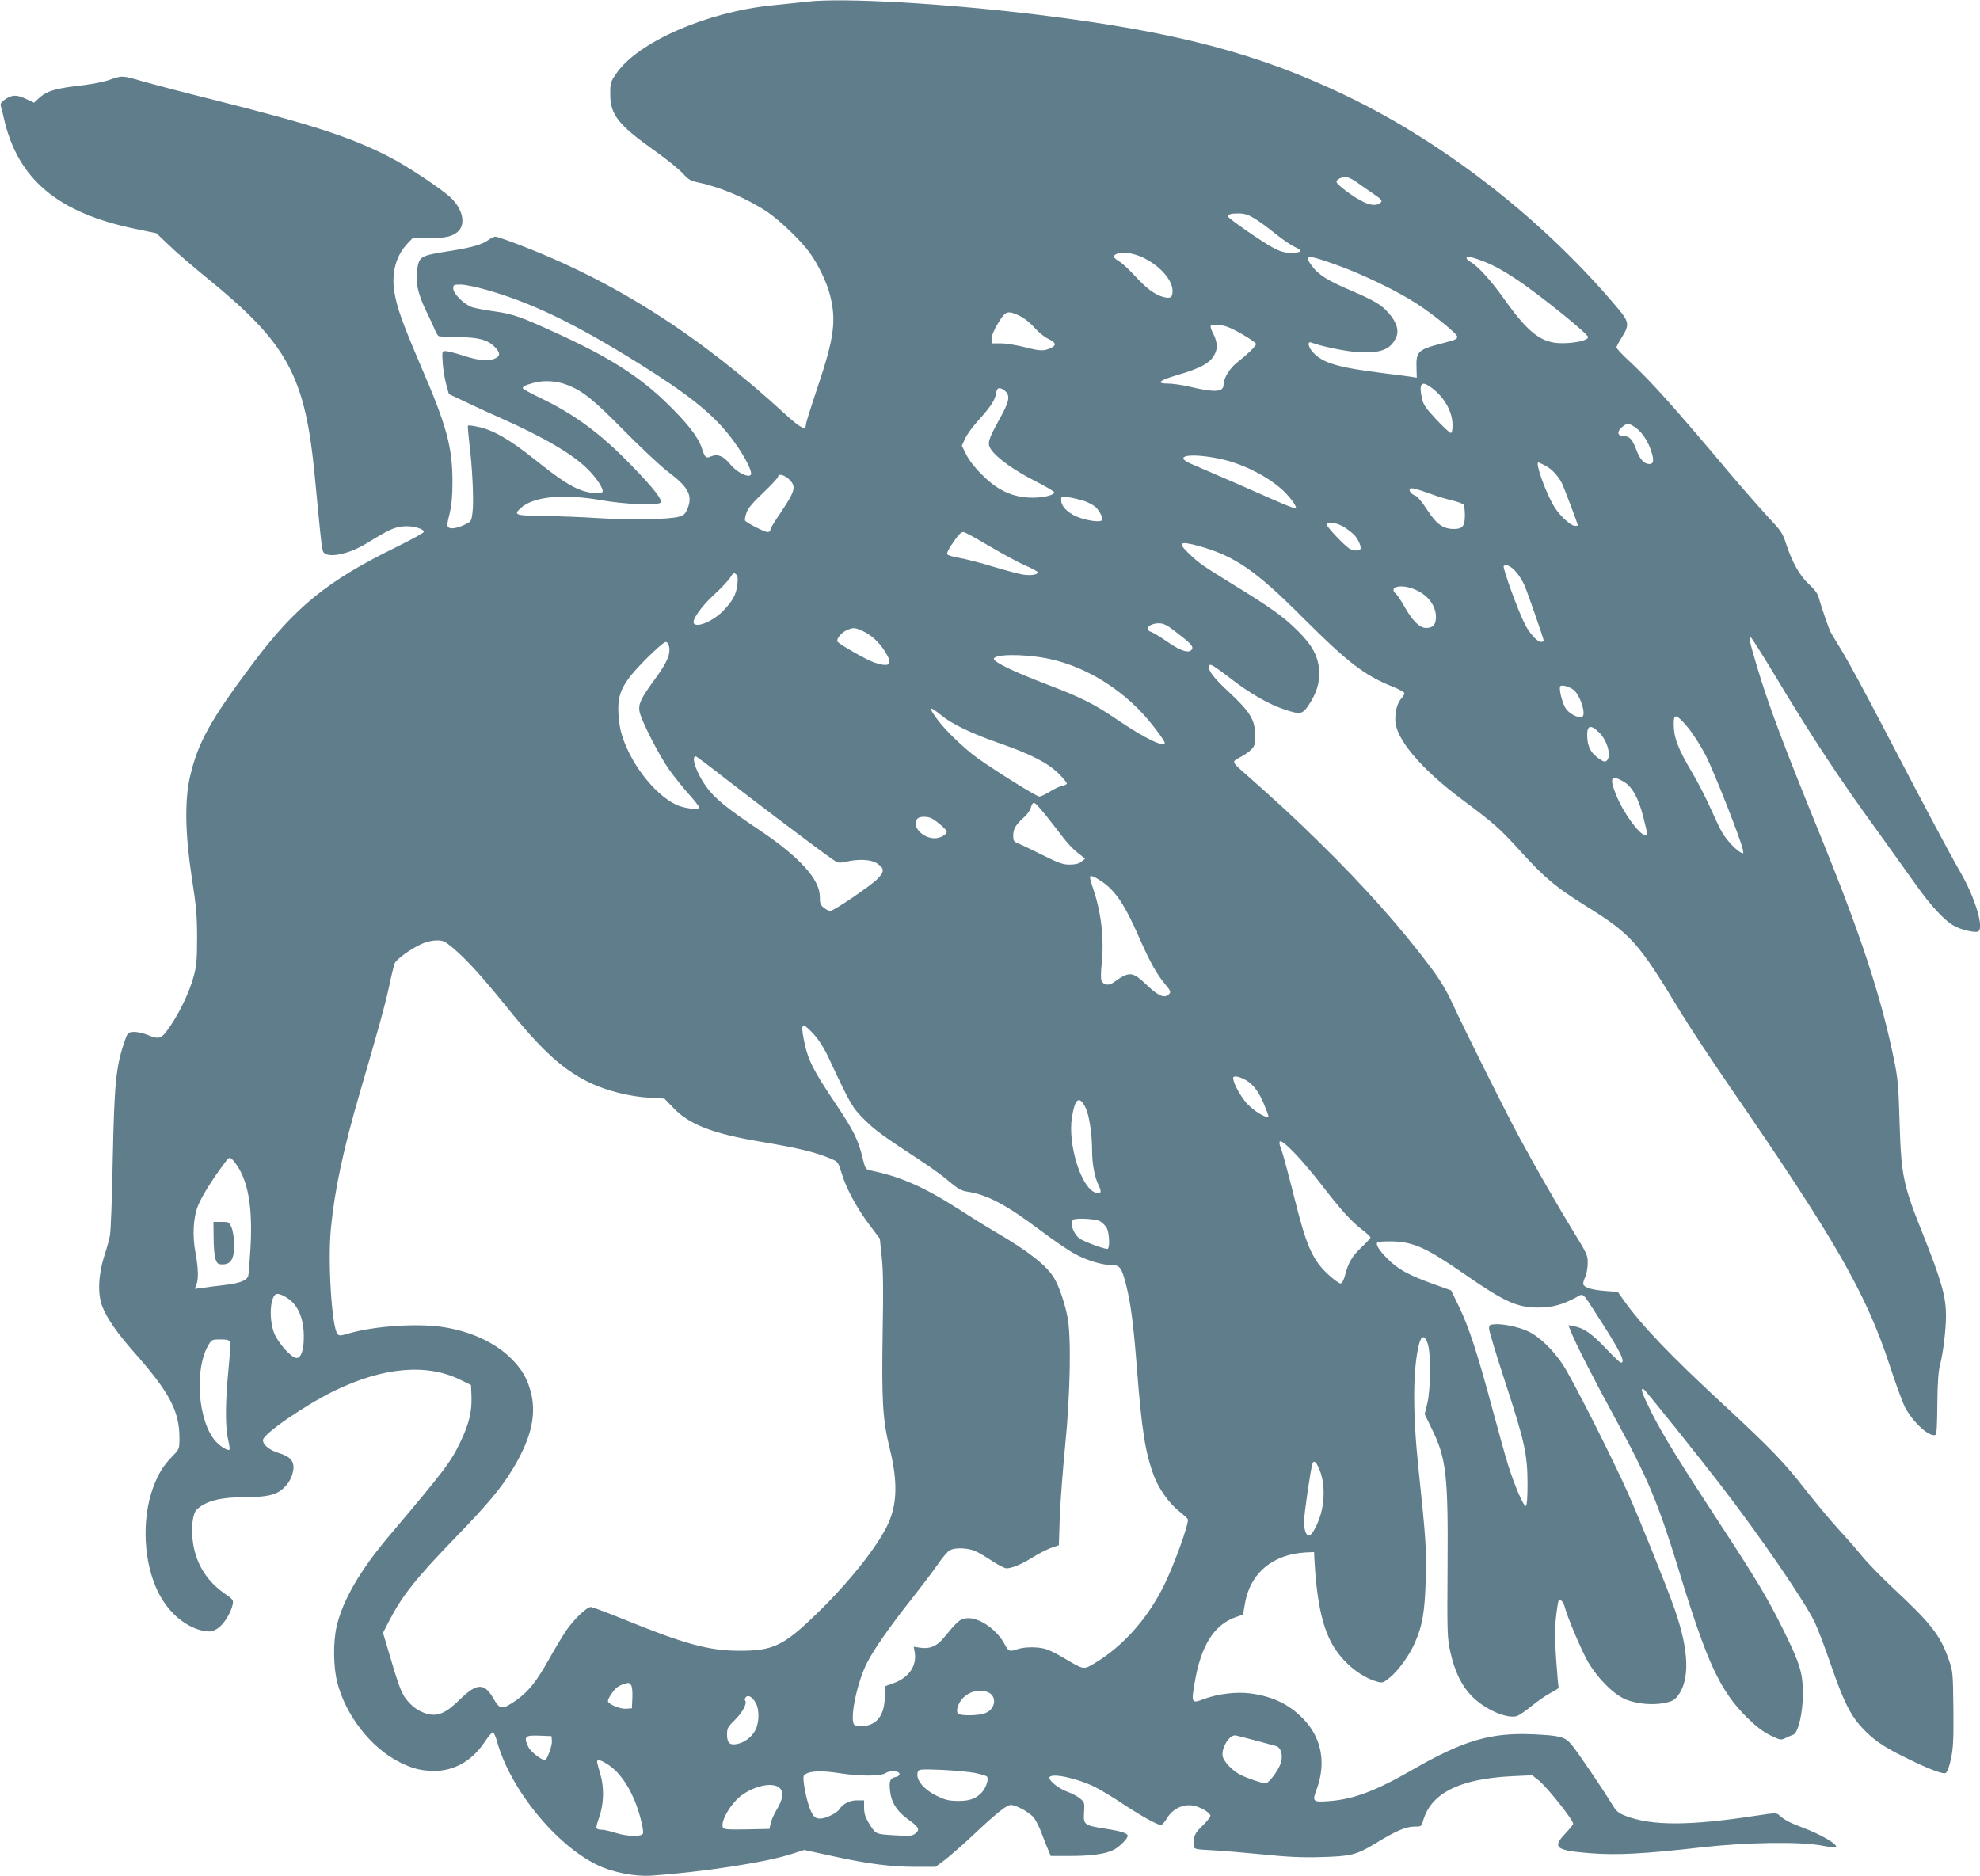 <?xml version="1.0" standalone="no"?>
<!DOCTYPE svg PUBLIC "-//W3C//DTD SVG 20010904//EN"
 "http://www.w3.org/TR/2001/REC-SVG-20010904/DTD/svg10.dtd">
<svg version="1.0" xmlns="http://www.w3.org/2000/svg"
 width="1280pt" height="1213pt" viewBox="0 0 1280 1213"
 preserveAspectRatio="xMidYMid meet">
<g transform="translate(0,1213) scale(0.1,-0.1)"
fill="#607d8b" stroke="none">
<path d="M5215 12119 c-44 -5 -146 -16 -227 -24 -421 -43 -864 -237 -1003
-439 -38 -55 -40 -61 -40 -134 0 -135 51 -199 295 -372 72 -51 150 -115 174
-141 36 -40 50 -48 101 -59 144 -30 321 -106 448 -192 81 -55 219 -188 273
-264 54 -75 108 -189 129 -269 43 -167 28 -279 -80 -600 -41 -122 -75 -229
-75 -239 0 -41 -33 -26 -128 61 -565 519 -1114 868 -1736 1104 -70 27 -135 49
-143 49 -8 0 -28 -9 -43 -20 -44 -31 -103 -49 -240 -71 -212 -34 -212 -33
-225 -141 -9 -70 11 -150 63 -255 21 -43 45 -94 52 -113 8 -19 19 -38 24 -42
6 -4 61 -8 122 -8 135 0 197 -16 243 -64 38 -39 36 -61 -4 -76 -45 -17 -101
-11 -198 20 -52 17 -104 30 -117 30 -22 0 -23 -2 -18 -78 3 -43 14 -105 23
-139 l17 -61 117 -55 c64 -31 159 -74 211 -97 277 -122 471 -235 568 -332 59
-58 107 -132 97 -148 -10 -15 -74 -11 -131 8 -76 27 -142 70 -308 202 -160
128 -271 192 -369 211 -32 7 -60 10 -62 7 -2 -2 2 -53 9 -114 19 -148 30 -370
21 -444 -7 -57 -9 -62 -44 -79 -47 -24 -93 -33 -110 -22 -12 8 -12 21 5 88 14
58 19 113 19 213 -1 222 -37 356 -203 740 -119 279 -155 377 -172 479 -21 124
9 236 82 314 l35 37 99 0 c117 0 162 11 198 46 48 49 26 144 -50 216 -67 62
-284 206 -404 267 -246 125 -488 204 -1095 357 -209 52 -434 111 -500 130
-125 37 -127 37 -215 5 -30 -10 -100 -24 -155 -31 -188 -21 -243 -37 -297 -88
l-28 -26 -49 23 c-62 30 -92 29 -136 0 -27 -18 -34 -29 -30 -44 4 -11 13 -47
20 -80 89 -393 347 -610 846 -714 l140 -29 82 -78 c45 -44 156 -139 247 -213
521 -424 633 -632 695 -1281 47 -490 46 -485 63 -497 39 -31 167 -1 272 64
143 88 179 105 238 110 59 5 132 -15 132 -36 0 -6 -82 -51 -182 -100 -442
-217 -647 -383 -920 -746 -279 -372 -359 -516 -410 -738 -35 -151 -31 -374 12
-652 29 -187 34 -245 34 -390 0 -142 -4 -183 -22 -248 -28 -102 -88 -228 -152
-322 -59 -85 -67 -88 -151 -54 -29 11 -68 19 -88 17 -35 -3 -37 -5 -59 -71
-53 -158 -63 -269 -73 -747 -4 -245 -13 -468 -18 -496 -5 -29 -22 -89 -37
-135 -38 -119 -44 -243 -14 -322 29 -78 96 -174 206 -299 230 -260 294 -381
294 -555 0 -71 0 -71 -45 -118 -61 -62 -92 -114 -126 -205 -75 -207 -61 -487
35 -677 67 -134 185 -231 302 -249 37 -5 50 -2 82 18 39 26 85 100 96 154 6
28 3 33 -49 69 -114 78 -184 187 -206 321 -16 97 -5 198 24 225 59 55 153 79
313 79 133 0 196 14 240 52 41 37 61 72 70 124 8 55 -20 88 -92 109 -61 18
-104 53 -104 84 0 39 273 227 464 320 317 153 598 177 816 68 l65 -32 3 -77
c3 -94 -16 -174 -68 -283 -65 -138 -102 -186 -463 -614 -189 -223 -303 -420
-341 -588 -23 -102 -21 -260 4 -359 54 -215 219 -426 405 -518 83 -42 139 -55
221 -56 129 0 244 64 324 183 25 37 50 67 56 67 6 0 19 -28 28 -62 86 -308
380 -668 651 -798 96 -46 240 -74 345 -67 333 23 752 87 917 143 l72 23 180
-39 c231 -51 380 -70 541 -70 l128 0 62 46 c33 26 110 93 170 149 153 145 227
205 254 205 36 0 124 -49 151 -84 13 -18 36 -63 50 -102 14 -38 33 -86 42
-106 l16 -38 121 0 c141 0 233 13 286 40 36 19 90 72 90 90 0 17 -39 30 -142
46 -140 22 -145 26 -140 106 4 62 3 66 -26 90 -17 14 -54 34 -83 44 -56 20
-125 76 -114 94 17 28 182 -8 296 -65 40 -21 119 -68 175 -106 109 -73 227
-139 249 -139 7 0 25 20 39 44 34 58 98 91 162 83 44 -5 109 -40 119 -65 2 -7
-20 -36 -50 -65 -53 -51 -61 -69 -57 -133 2 -20 9 -21 120 -27 64 -3 212 -16
327 -27 157 -16 251 -21 375 -17 193 5 229 14 351 88 130 80 197 109 251 109
45 0 47 1 57 35 50 181 235 274 576 291 l130 6 42 -33 c59 -49 223 -255 223
-281 0 -5 -23 -33 -51 -63 -86 -91 -63 -109 160 -127 176 -14 352 -4 731 39
290 32 630 37 770 10 46 -9 86 -14 89 -12 17 18 -93 83 -219 130 -79 30 -112
47 -146 77 -20 18 -24 18 -150 -1 -431 -66 -673 -67 -844 -2 -45 17 -60 29
-84 68 -65 107 -237 360 -269 396 -41 48 -73 56 -248 64 -273 12 -449 -40
-779 -230 -236 -136 -381 -191 -539 -202 -103 -8 -109 -3 -81 71 66 176 34
341 -89 465 -92 92 -193 140 -336 160 -92 12 -210 -2 -302 -36 -80 -31 -83
-26 -60 105 41 243 126 377 270 426 l43 15 12 71 c34 198 181 320 397 331 l50
2 2 -45 c14 -260 48 -425 111 -543 63 -116 178 -215 289 -248 42 -12 43 -11
88 25 55 45 126 143 160 221 51 114 66 205 72 415 5 198 1 256 -47 715 -38
358 -37 641 3 802 15 60 37 63 56 8 22 -58 20 -299 -2 -389 l-17 -69 44 -91
c96 -194 108 -300 104 -890 -3 -441 -2 -465 18 -557 29 -130 74 -221 143 -290
82 -81 219 -142 285 -125 13 3 57 33 98 66 40 33 97 72 125 86 29 15 51 29 49
33 -2 3 -9 85 -16 181 -9 132 -9 199 -1 274 6 54 14 103 17 108 9 14 31 -9 39
-40 16 -65 109 -284 151 -357 66 -112 171 -215 249 -245 74 -28 173 -36 248
-20 46 9 62 18 83 45 80 105 73 295 -20 561 -49 141 -222 570 -299 744 -101
228 -364 747 -423 836 -64 97 -153 183 -227 217 -59 28 -165 50 -218 45 -31
-3 -34 -5 -32 -34 2 -17 47 -168 102 -335 128 -391 145 -471 146 -658 0 -99
-4 -145 -11 -148 -14 -5 -70 125 -113 260 -17 52 -64 222 -106 378 -93 346
-149 519 -214 653 l-50 103 -118 42 c-159 58 -225 94 -294 163 -56 57 -78 93
-64 106 4 4 44 6 88 6 145 -3 225 -39 479 -215 254 -176 336 -213 473 -213 86
0 155 18 239 63 57 30 38 47 155 -135 134 -208 172 -284 140 -284 -7 0 -50 41
-97 91 -91 96 -144 133 -205 144 l-38 7 20 -50 c28 -71 152 -313 277 -542 216
-395 282 -553 415 -986 184 -604 267 -784 443 -959 57 -56 101 -90 149 -114
66 -32 70 -33 100 -18 18 9 40 18 49 21 32 10 62 137 63 261 0 137 -17 195
-125 414 -98 199 -170 320 -393 661 -282 431 -382 593 -460 746 -64 129 -77
168 -49 150 12 -7 361 -443 498 -621 257 -334 538 -745 604 -880 21 -44 68
-167 104 -273 81 -235 127 -331 203 -412 67 -73 135 -121 258 -182 165 -83
266 -122 284 -111 10 6 23 42 34 94 14 69 17 126 15 324 -3 239 -3 240 -34
326 -53 149 -115 227 -362 457 -72 68 -160 158 -194 200 -34 42 -104 122 -155
177 -50 55 -144 168 -209 250 -139 179 -223 267 -534 555 -348 322 -530 513
-649 681 l-32 46 -77 6 c-85 6 -138 21 -146 42 -3 8 2 28 11 46 9 17 16 57 17
88 1 54 -3 62 -85 196 -100 163 -255 432 -359 625 -86 158 -353 694 -431 863
-37 82 -80 152 -138 230 -195 261 -438 533 -723 812 -165 162 -259 249 -509
470 -54 49 -54 52 -2 79 26 13 59 36 73 51 22 23 25 36 24 94 -1 97 -32 148
-170 277 -108 100 -141 147 -124 174 5 9 42 -15 129 -82 128 -100 255 -173
360 -207 97 -32 110 -29 149 27 52 77 74 147 70 222 -5 96 -43 167 -142 265
-88 87 -175 150 -421 300 -188 116 -215 134 -277 194 -78 74 -64 85 61 51 234
-65 370 -159 676 -466 286 -286 397 -371 576 -443 41 -16 75 -35 77 -41 2 -6
-5 -22 -17 -34 -27 -29 -41 -77 -41 -141 0 -119 165 -315 430 -513 213 -159
241 -184 386 -343 152 -167 222 -225 420 -349 289 -180 335 -232 603 -675 56
-93 202 -314 323 -490 682 -990 881 -1336 1034 -1802 40 -123 85 -246 101
-275 53 -97 154 -189 194 -176 9 3 12 58 13 198 2 145 6 212 19 260 20 81 37
223 37 315 0 122 -29 223 -147 520 -131 327 -142 381 -153 730 -7 245 -11 284
-39 419 -82 395 -210 785 -456 1392 -261 641 -354 889 -429 1142 -47 158 -53
186 -37 180 5 -1 74 -111 154 -243 243 -405 421 -675 682 -1033 77 -107 180
-251 229 -320 101 -143 191 -239 254 -271 46 -24 127 -42 149 -34 42 16 -17
217 -114 384 -71 123 -227 416 -511 961 -99 190 -211 397 -249 460 -38 62 -74
122 -80 133 -12 25 -61 167 -75 220 -8 28 -27 54 -63 87 -59 53 -110 143 -148
261 -23 71 -34 86 -113 170 -47 51 -155 173 -238 271 -383 455 -511 598 -663
741 -46 42 -83 82 -83 89 0 6 16 36 35 66 48 75 46 99 -16 174 -474 569 -1117
1075 -1764 1386 -571 275 -1103 415 -1998 525 -598 73 -1260 111 -1492 84z
m3560 -1170 c22 -16 68 -48 102 -71 46 -31 60 -45 52 -54 -21 -25 -60 -25
-112 -1 -63 29 -177 114 -177 131 0 19 41 36 70 30 14 -3 43 -18 65 -35z
m-664 -232 c30 -18 90 -62 135 -99 45 -36 100 -74 123 -84 23 -10 40 -23 38
-28 -2 -6 -29 -11 -59 -11 -42 0 -70 8 -114 31 -65 33 -294 192 -294 203 0 16
15 21 65 21 40 0 63 -7 106 -33z m-734 -247 c114 -50 203 -147 203 -221 0 -43
-14 -52 -63 -38 -52 14 -108 56 -181 136 -37 40 -82 82 -101 93 -41 25 -44 37
-12 50 30 13 99 4 154 -20z m1269 -55 c169 -61 391 -169 512 -248 114 -74 262
-195 262 -213 0 -18 -5 -20 -116 -49 -134 -35 -150 -51 -147 -147 l2 -70 -37
6 c-20 3 -93 13 -162 21 -308 38 -406 66 -471 136 -33 35 -40 75 -11 64 66
-25 222 -57 302 -62 143 -8 208 16 244 92 22 46 7 100 -47 161 -48 55 -91 80
-249 148 -144 61 -207 101 -248 158 -54 73 -31 74 166 3z m915 36 c78 -27 143
-61 254 -135 142 -95 455 -348 452 -366 -3 -20 -77 -38 -162 -39 -137 -2 -220
60 -380 284 -88 124 -174 218 -223 244 -24 13 -29 31 -9 31 8 0 38 -8 68 -19z
m-6413 -196 c294 -84 570 -218 987 -478 307 -192 460 -313 576 -457 86 -107
160 -243 142 -261 -19 -19 -93 20 -133 70 -42 52 -80 68 -121 51 -36 -15 -41
-11 -62 53 -25 73 -92 160 -228 292 -177 172 -375 298 -711 451 -226 104 -282
124 -397 140 -58 8 -124 20 -146 27 -51 15 -125 87 -125 122 0 23 3 25 49 25
27 0 103 -16 169 -35z m3449 -170 c28 -14 68 -47 91 -74 23 -27 62 -59 87 -71
50 -24 56 -41 23 -58 -48 -23 -71 -23 -167 2 -55 14 -127 26 -160 26 l-61 0 0
30 c0 18 17 60 42 100 48 81 62 86 145 45z m1334 -67 c52 -17 189 -99 189
-112 0 -13 -51 -63 -124 -121 -48 -38 -85 -99 -86 -142 0 -49 -58 -52 -225
-12 -44 10 -104 19 -133 19 -82 0 -61 20 59 55 160 47 220 82 246 144 16 37
11 76 -18 132 -10 20 -15 39 -12 43 10 10 67 7 104 -6z m-4261 -378 c99 -39
165 -92 365 -295 110 -111 237 -230 282 -264 132 -99 161 -152 129 -236 -15
-37 -24 -46 -54 -55 -62 -19 -319 -23 -523 -10 -107 7 -268 13 -358 14 -179 2
-193 7 -146 50 81 76 274 95 521 52 155 -27 354 -35 383 -17 20 13 -42 94
-194 249 -192 199 -366 326 -580 428 -63 30 -115 59 -115 64 0 13 11 18 71 35
67 18 149 13 219 -15z m5570 -7 c90 -59 150 -160 150 -250 0 -36 -4 -53 -12
-52 -7 1 -50 41 -95 89 -71 77 -83 95 -92 142 -18 83 -2 106 49 71z m-2740
-33 c32 -32 24 -68 -41 -184 -71 -129 -78 -153 -53 -191 35 -53 148 -135 278
-201 72 -36 131 -71 131 -77 0 -21 -87 -39 -168 -34 -113 7 -206 53 -301 150
-44 43 -83 94 -100 129 l-28 56 20 44 c10 24 45 73 77 109 81 89 113 135 121
172 3 18 8 35 11 40 8 13 33 7 53 -13z m4071 -233 c43 -29 83 -89 104 -155 19
-58 15 -82 -12 -82 -34 0 -61 30 -83 88 -27 71 -45 92 -82 92 -41 0 -48 27
-14 57 34 29 44 29 87 0z m-2691 -202 c139 -28 297 -104 401 -194 52 -45 106
-117 96 -128 -4 -3 -73 24 -154 60 -125 56 -325 143 -525 229 -117 51 -6 71
182 33z m2109 -45 c41 -21 82 -64 108 -114 13 -26 103 -263 103 -273 0 -2 -8
-3 -18 -3 -27 0 -95 62 -132 120 -53 83 -128 290 -105 290 3 0 23 -9 44 -20z
m-4888 -89 c50 -50 43 -72 -78 -251 -24 -35 -43 -69 -43 -77 0 -7 -8 -13 -17
-13 -22 0 -141 62 -147 75 -2 6 2 29 10 50 9 29 41 66 109 130 52 50 95 96 95
103 0 22 41 12 71 -17z m4164 -100 c33 -12 89 -29 125 -37 36 -9 68 -21 72
-27 4 -7 8 -38 8 -69 0 -69 -15 -88 -71 -88 -70 0 -113 31 -173 124 -30 46
-63 87 -74 90 -26 9 -46 32 -38 45 7 10 37 3 151 -38z m-2265 -37 c27 -8 62
-26 79 -39 29 -25 55 -78 44 -89 -12 -12 -72 -6 -136 14 -73 23 -127 72 -127
116 0 25 1 26 46 19 25 -3 67 -13 94 -21z m1691 -173 c24 -15 54 -39 66 -52
25 -28 46 -77 37 -90 -7 -12 -41 -11 -67 2 -32 17 -158 150 -151 160 11 19 71
8 115 -20z m-2295 -122 c84 -49 187 -106 230 -124 44 -19 80 -39 82 -44 5 -16
-43 -24 -95 -16 -26 4 -112 27 -192 51 -80 25 -179 50 -220 57 -40 7 -76 17
-78 24 -3 7 10 34 28 60 45 67 60 83 78 83 8 0 83 -41 167 -91z m3405 -167
c18 -20 42 -59 54 -86 21 -48 125 -348 125 -360 0 -3 -9 -6 -19 -6 -23 0 -73
55 -102 112 -46 89 -148 372 -138 379 19 12 48 -2 80 -39z m-5034 -78 c-7 -65
-27 -104 -86 -167 -64 -70 -176 -119 -196 -87 -13 22 51 112 131 185 45 41 92
91 104 110 19 30 24 34 37 23 12 -9 14 -25 10 -64z m4364 -29 c92 -33 150
-103 152 -182 0 -52 -18 -73 -64 -73 -40 0 -84 42 -135 130 -24 43 -51 84 -59
90 -50 42 21 65 106 35z m-1545 -269 c105 -80 128 -102 121 -120 -13 -34 -69
-19 -158 43 -46 32 -94 61 -106 65 -50 16 -15 55 48 56 28 0 51 -10 95 -44z
m-2010 -5 c54 -25 106 -71 143 -130 56 -87 37 -109 -66 -75 -47 15 -229 119
-239 136 -10 15 26 59 59 73 42 19 54 18 103 -4z m-1251 -100 c11 -51 -13
-105 -91 -212 -90 -122 -108 -160 -100 -208 9 -55 127 -287 194 -380 33 -46
90 -117 126 -157 36 -40 66 -78 66 -85 0 -18 -99 -6 -151 19 -146 71 -306 284
-355 472 -9 36 -17 99 -17 142 -1 115 35 181 177 325 61 61 119 112 128 112
10 1 19 -10 23 -28z m2438 -77 c221 -42 444 -168 615 -348 61 -64 152 -184
152 -200 0 -4 -9 -6 -20 -6 -33 0 -154 66 -286 156 -154 104 -232 144 -459
230 -212 81 -340 143 -340 164 0 31 186 33 338 4z m3405 -201 c45 -28 90 -167
59 -178 -25 -10 -85 22 -106 56 -23 37 -44 125 -35 141 7 12 50 2 82 -19z
m-4080 -170 c69 -56 192 -115 372 -178 202 -70 311 -126 382 -195 33 -32 58
-63 54 -68 -3 -5 -19 -12 -35 -15 -16 -3 -50 -20 -77 -37 -26 -16 -56 -30 -65
-30 -18 0 -277 161 -399 248 -86 62 -203 174 -257 246 -67 90 -60 98 25 29z
m4824 -77 c32 -38 83 -119 115 -180 54 -106 229 -550 240 -610 5 -26 4 -27
-15 -17 -32 17 -91 81 -118 127 -14 23 -48 95 -77 160 -29 66 -82 169 -118
229 -94 159 -119 226 -119 318 0 66 18 61 92 -27z m-572 -34 c52 -52 79 -154
46 -181 -10 -8 -21 -6 -46 12 -50 33 -72 70 -78 126 -8 91 16 105 78 43z
m-5635 -308 c192 -149 569 -434 667 -503 45 -32 48 -33 98 -22 87 19 162 14
201 -12 47 -32 48 -52 2 -99 -42 -44 -284 -208 -306 -208 -8 0 -26 9 -41 21
-22 17 -26 28 -26 72 0 111 -132 257 -389 429 -215 144 -292 207 -347 284 -62
87 -99 194 -66 194 4 0 97 -70 207 -156z m5790 -7 c56 -32 97 -105 129 -232
30 -122 30 -115 13 -115 -38 0 -145 148 -190 262 -44 110 -33 131 48 85z
m-3688 -277 c101 -132 117 -151 178 -198 l30 -24 -24 -19 c-16 -13 -39 -19
-75 -19 -43 -1 -71 9 -181 64 -71 35 -142 69 -157 75 -24 9 -28 16 -28 49 0
42 16 70 71 119 21 19 41 48 44 64 5 21 12 29 23 27 9 -2 63 -64 119 -138z
m-781 37 c39 -23 94 -72 94 -84 0 -20 -42 -43 -78 -43 -81 0 -154 84 -110 128
15 15 67 15 94 -1z m1099 -408 c86 -59 146 -148 235 -351 72 -164 115 -243
172 -311 33 -39 38 -50 28 -62 -28 -33 -68 -18 -145 55 -96 91 -112 92 -218
17 -29 -21 -62 -16 -76 11 -5 10 -5 55 1 112 17 166 -3 337 -61 502 -10 31
-17 59 -14 61 7 8 33 -3 78 -34z m-4198 -427 c87 -73 182 -177 348 -382 236
-292 371 -413 552 -497 102 -47 247 -83 368 -90 l100 -6 60 -62 c102 -106 252
-164 553 -215 254 -43 360 -68 464 -112 45 -19 47 -22 68 -91 30 -100 97 -225
179 -334 l69 -92 12 -118 c10 -87 11 -217 6 -493 -7 -431 0 -561 45 -742 53
-213 50 -362 -11 -493 -67 -144 -251 -376 -463 -581 -213 -206 -280 -238 -502
-237 -194 1 -352 44 -744 204 -107 43 -202 79 -211 79 -28 0 -113 -83 -163
-157 -25 -38 -73 -118 -107 -179 -81 -145 -133 -211 -214 -268 -92 -63 -104
-62 -149 17 -57 98 -107 95 -217 -14 -86 -85 -141 -108 -208 -90 -56 15 -103
49 -143 104 -27 38 -46 90 -115 326 l-28 94 37 72 c87 169 172 276 436 549
203 210 290 314 361 431 117 190 156 340 127 481 -22 101 -59 169 -136 244
-103 101 -260 173 -437 200 -170 26 -455 6 -619 -44 -39 -12 -52 -13 -62 -3
-38 40 -66 476 -43 693 24 245 81 509 186 868 122 418 163 566 189 686 14 69
31 136 36 150 10 28 106 97 179 129 25 11 66 21 92 21 42 0 54 -5 105 -48z
m2334 -559 c36 -40 68 -91 101 -163 138 -295 147 -310 227 -390 71 -70 112
-100 376 -273 55 -36 132 -92 170 -125 55 -46 80 -61 115 -66 132 -20 252 -83
470 -247 87 -65 191 -137 232 -158 76 -41 175 -71 240 -71 47 0 60 -18 88
-128 31 -125 47 -250 70 -542 31 -400 54 -543 110 -693 31 -82 96 -174 160
-226 30 -24 57 -48 59 -54 9 -24 -90 -299 -154 -427 -108 -218 -265 -393 -449
-504 -70 -42 -70 -42 -183 25 -44 27 -100 56 -123 64 -53 19 -145 19 -197 1
-46 -16 -54 -13 -76 29 -51 100 -171 182 -250 172 -44 -6 -55 -16 -150 -131
-43 -51 -88 -69 -151 -59 l-39 6 6 -34 c16 -87 -36 -165 -135 -201 l-58 -21 0
-66 c-1 -123 -55 -191 -151 -191 -41 0 -48 3 -53 23 -16 66 31 272 89 386 40
81 157 248 283 406 65 83 144 186 174 230 30 44 65 86 79 92 35 19 118 15 165
-6 23 -10 72 -40 110 -65 38 -25 78 -46 90 -46 36 0 99 26 170 71 38 24 91 51
119 61 l50 17 6 183 c4 101 20 309 35 463 33 329 40 707 15 830 -18 91 -54
197 -85 249 -48 83 -166 175 -381 301 -55 32 -163 99 -240 149 -227 145 -379
211 -575 250 -22 5 -28 14 -42 73 -29 122 -59 183 -174 354 -151 225 -182 287
-208 419 -21 108 -10 114 65 33z m2794 -297 c49 -29 85 -78 120 -164 14 -34
25 -64 25 -67 0 -26 -99 32 -144 86 -35 41 -73 108 -81 142 -6 23 -4 27 16 27
12 0 41 -11 64 -24z m-1038 -176 c24 -48 43 -170 43 -280 0 -85 17 -174 42
-223 25 -49 13 -65 -31 -43 -88 46 -167 312 -142 477 20 128 47 149 88 69z
m1354 -297 c42 -43 121 -137 176 -208 124 -161 186 -229 258 -285 30 -23 55
-46 55 -51 0 -4 -25 -32 -56 -61 -62 -58 -88 -102 -108 -181 -8 -31 -19 -53
-29 -55 -8 -2 -45 25 -82 59 -102 96 -140 183 -220 505 -36 143 -72 276 -80
297 -33 83 -8 77 86 -20z m-6827 -97 c66 -112 89 -276 75 -521 -5 -82 -11
-160 -14 -173 -8 -31 -54 -49 -157 -61 -46 -5 -107 -13 -136 -17 l-53 -7 11
27 c14 39 12 106 -6 205 -21 110 -15 227 15 303 22 57 87 163 163 265 38 52
40 54 59 37 10 -9 30 -36 43 -58z m5566 -341 c16 -9 36 -29 45 -45 16 -31 21
-125 6 -134 -9 -6 -120 33 -172 60 -43 22 -77 103 -52 127 13 14 144 7 173 -8z
m-5213 -531 c44 -49 67 -123 67 -214 1 -88 -17 -140 -47 -140 -34 0 -121 99
-146 164 -32 87 -26 224 12 248 18 11 80 -20 114 -58z m-410 -250 c3 -9 -1
-94 -11 -188 -20 -207 -20 -361 -2 -441 8 -33 12 -63 10 -67 -7 -11 -55 16
-86 49 -119 126 -145 473 -48 631 18 30 23 32 75 32 42 0 57 -4 62 -16z m7042
-823 c30 -70 36 -170 17 -260 -15 -69 -53 -152 -78 -167 -20 -12 -38 28 -38
86 0 49 43 345 55 378 9 23 23 12 44 -37z m-4450 -1395 c7 -9 11 -41 9 -83
l-3 -68 -37 -3 c-39 -3 -118 30 -118 50 0 18 39 75 63 91 20 13 41 21 68 26 4
0 12 -5 18 -13z m2305 -46 c61 -23 55 -104 -9 -134 -38 -19 -165 -22 -182 -5
-15 15 0 65 29 97 43 46 108 63 162 42z m-1497 -73 c23 -43 21 -125 -4 -174
-23 -44 -71 -80 -119 -89 -47 -9 -64 8 -64 62 0 40 5 49 54 97 49 49 79 108
62 124 -3 4 -1 12 5 19 16 19 44 2 66 -39z m-1319 -242 c3 -29 -32 -125 -45
-125 -23 0 -93 55 -107 84 -32 69 -24 78 74 74 l75 -3 3 -30z m4541 4 c64 -17
127 -34 141 -38 30 -9 45 -57 31 -106 -13 -47 -78 -135 -100 -135 -22 0 -116
32 -162 55 -53 27 -108 85 -115 121 -9 51 40 134 80 134 5 0 61 -14 125 -31z
m-4175 -160 c88 -59 165 -186 207 -346 12 -45 19 -88 16 -97 -9 -23 -100 -21
-179 4 -34 11 -75 20 -90 20 -15 0 -29 4 -32 9 -3 4 4 35 16 67 32 89 35 197
9 282 -11 39 -21 75 -21 81 0 19 25 12 74 -20z m2369 -52 c37 -8 72 -18 77
-23 14 -14 -5 -72 -32 -102 -40 -42 -78 -56 -155 -56 -60 1 -82 6 -137 33 -90
44 -140 109 -122 157 6 15 22 16 154 11 81 -4 178 -13 215 -20z m-873 -2 c130
-20 264 -20 295 1 29 19 90 15 90 -6 0 -8 -9 -16 -20 -18 -40 -8 -48 -23 -42
-84 7 -78 42 -136 116 -190 72 -52 80 -67 49 -92 -21 -17 -34 -18 -137 -12
-125 8 -119 5 -168 85 -19 32 -27 58 -27 93 l0 48 -47 0 c-45 0 -91 -23 -112
-57 -17 -27 -96 -64 -129 -61 -27 2 -37 10 -54 45 -28 55 -61 220 -46 235 28
28 105 33 232 13z m-389 -96 c27 -27 20 -75 -22 -143 -16 -27 -33 -65 -37 -85
l-8 -36 -147 -3 c-128 -2 -148 0 -154 13 -16 43 56 163 129 213 89 61 200 80
239 41z"/>
<path d="M1381 4128 c0 -57 5 -119 12 -138 11 -31 16 -35 46 -35 54 0 76 38
75 128 -1 42 -8 88 -17 110 -15 36 -18 37 -66 37 l-51 0 1 -102z"/>
</g>
</svg>
